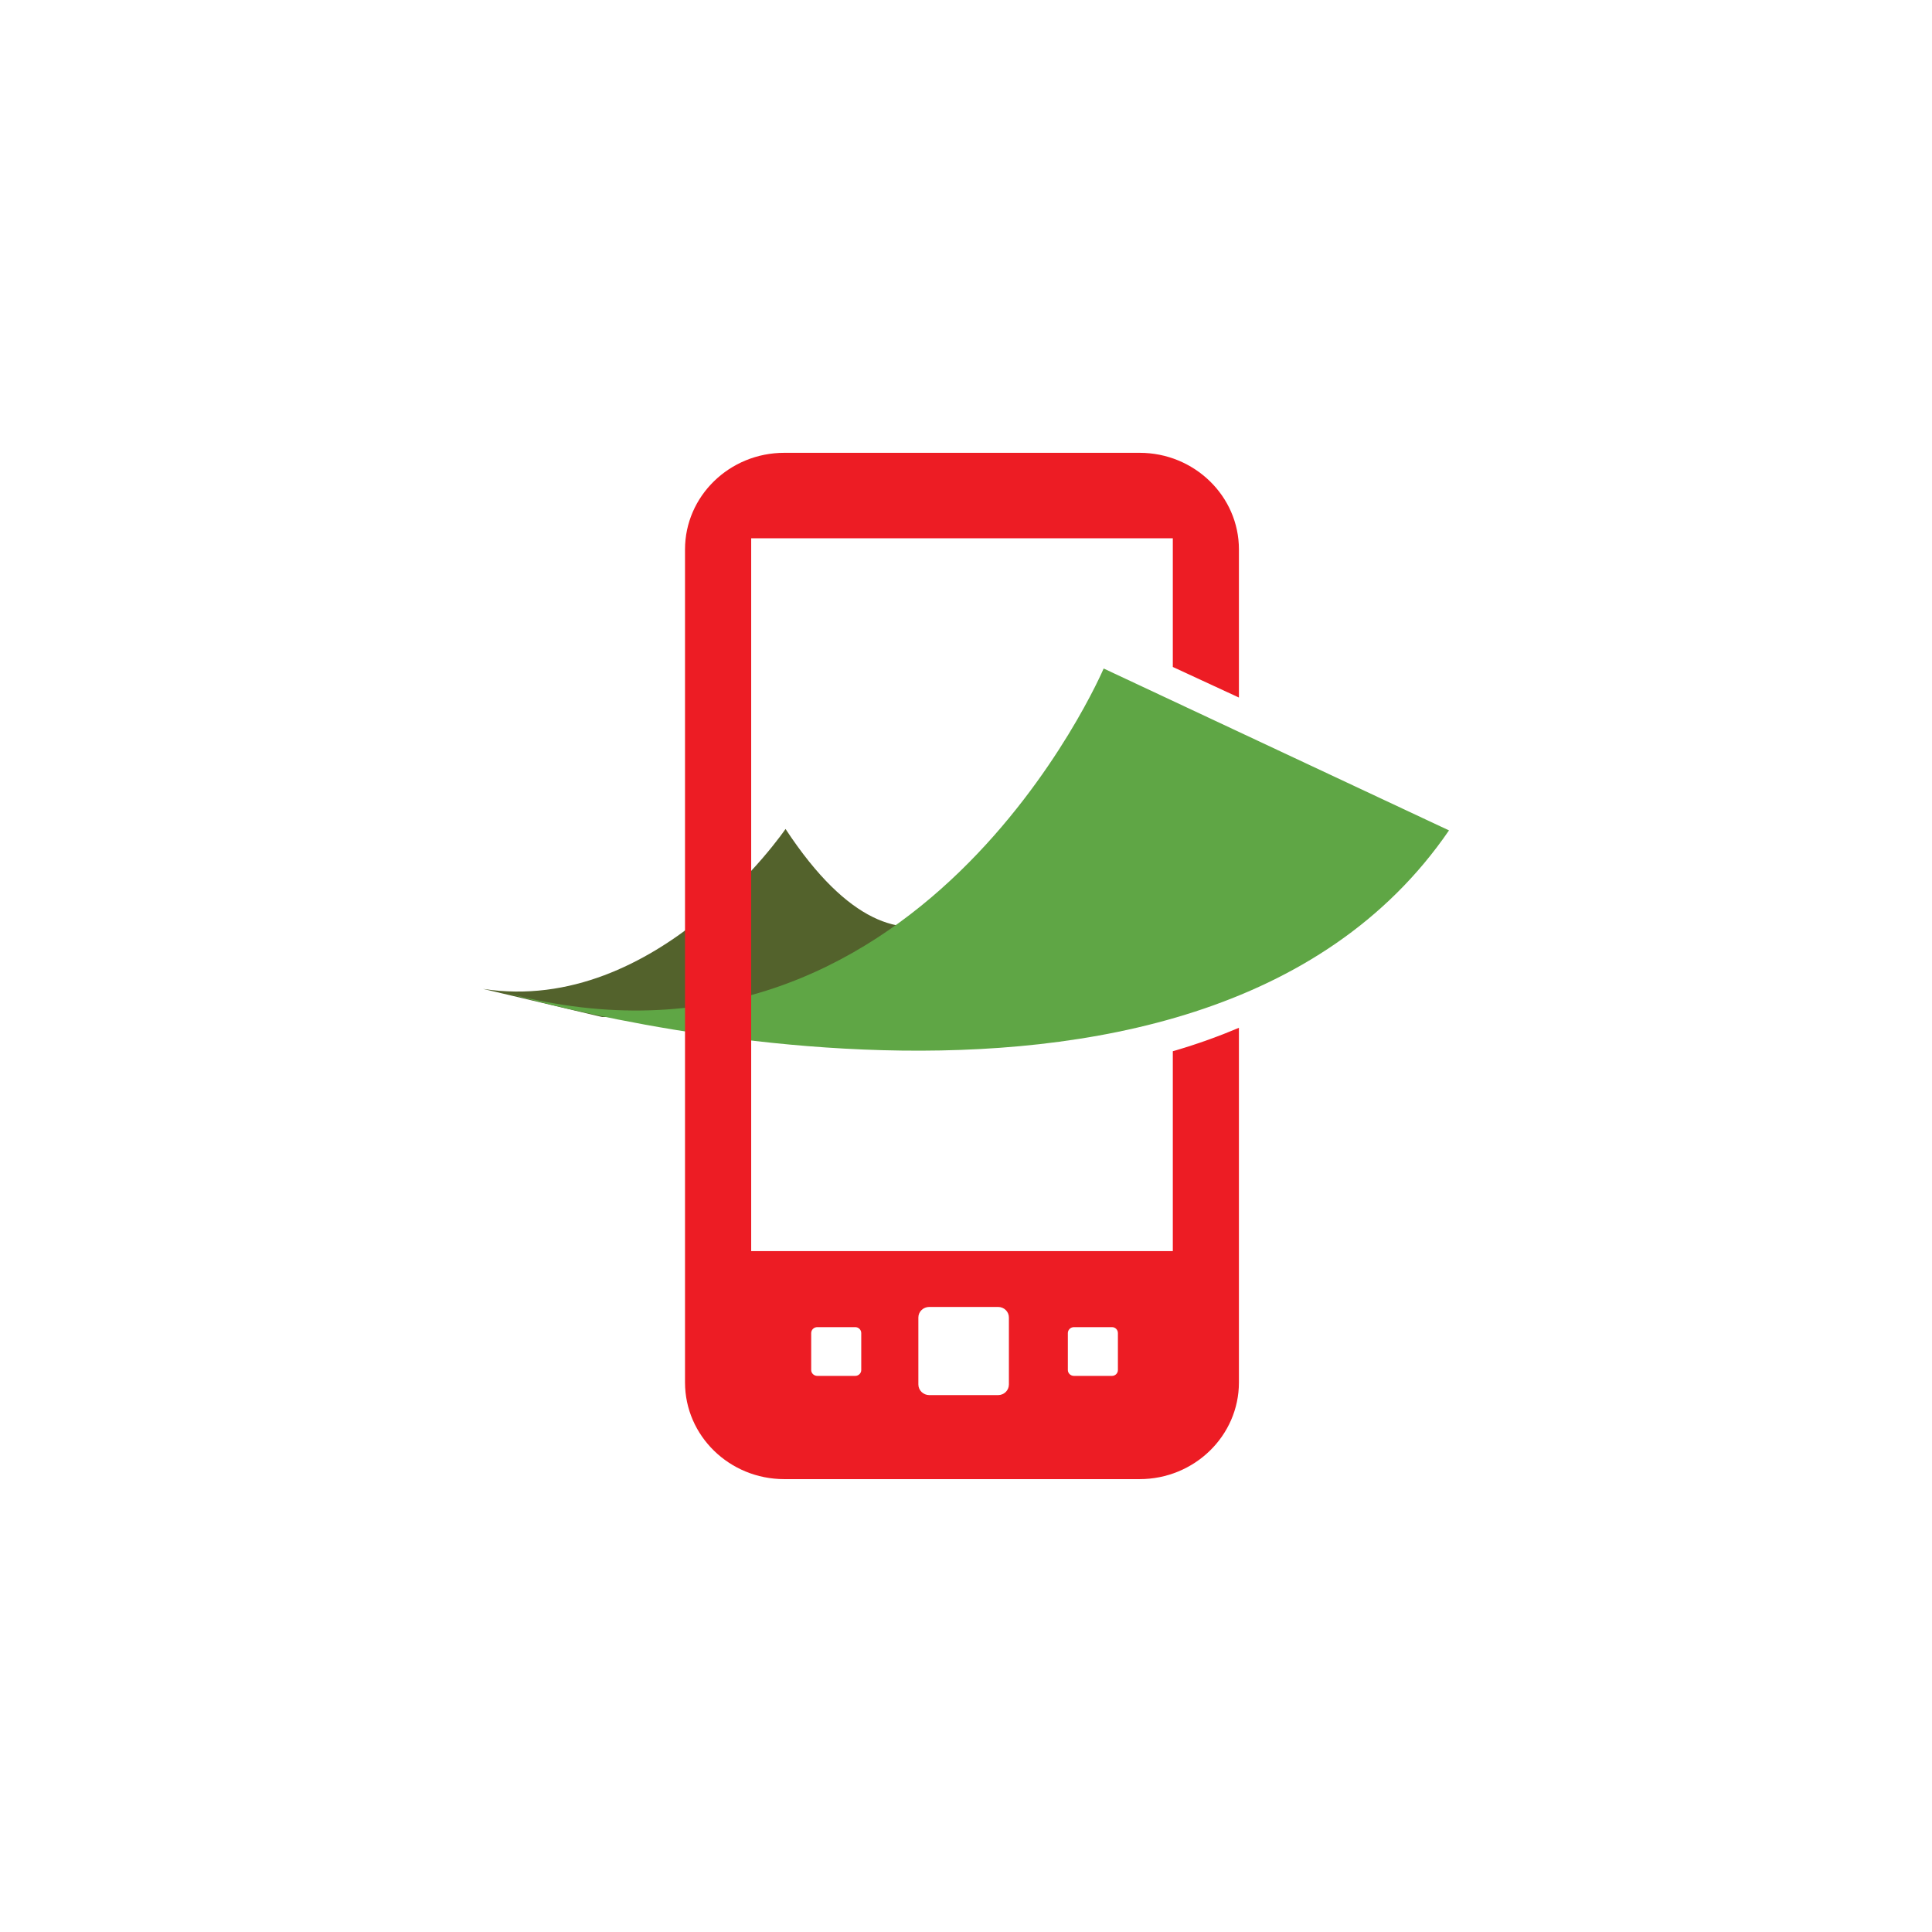 <svg width="64" height="64" viewBox="0 0 64 64" fill="none" xmlns="http://www.w3.org/2000/svg">
<g clip-path="url(#clip0_4005_596)">
<path d="M16 32.758C21.798 33.655 26.022 27.461 26.022 27.461C30.242 33.88 33.114 28.791 33.114 28.791C33.114 28.791 30.057 33.846 19.943 33.689L16 32.758Z" fill="#53622C"/>
<path d="M36.56 22.146C36.56 22.146 30.439 36.505 16.767 32.892C16.767 32.892 39.617 39.746 48 27.508L36.56 22.145V22.146Z" fill="#5FA645"/>
<path d="M30.786 43.294C30.585 43.294 30.422 43.449 30.422 43.644V45.863C30.422 46.056 30.585 46.215 30.786 46.215H33.062C33.263 46.215 33.421 46.056 33.421 45.863V43.644C33.421 43.449 33.261 43.294 33.062 43.294H30.786ZM35.374 45.386C35.374 45.489 35.464 45.578 35.576 45.578H36.836C36.947 45.578 37.032 45.489 37.032 45.386V44.16C37.032 44.051 36.946 43.963 36.836 43.963H35.576C35.466 43.963 35.374 44.051 35.374 44.16V45.386ZM26.872 45.386C26.872 45.489 26.962 45.578 27.074 45.578H28.332C28.441 45.578 28.53 45.489 28.53 45.386V44.16C28.53 44.051 28.441 43.963 28.332 43.963H27.074C26.962 43.963 26.872 44.051 26.872 44.16V45.386ZM41.041 34.047V45.795C41.041 47.562 39.565 48.998 37.751 48.998H25.98C24.163 48.998 22.692 47.562 22.692 45.795V18.199C22.692 16.436 24.165 15 25.98 15H37.751C39.565 15 41.041 16.436 41.041 18.199V23.107L38.851 22.094V17.832H24.884V41.445H38.851V34.823C39.688 34.583 40.438 34.302 41.041 34.047Z" fill="#ED1C24"/>
</g>
<defs>
<clipPath id="clip0_4005_596">
<rect width="32" height="34" fill="white" transform="translate(16 15)"/>
</clipPath>
</defs>
</svg>

